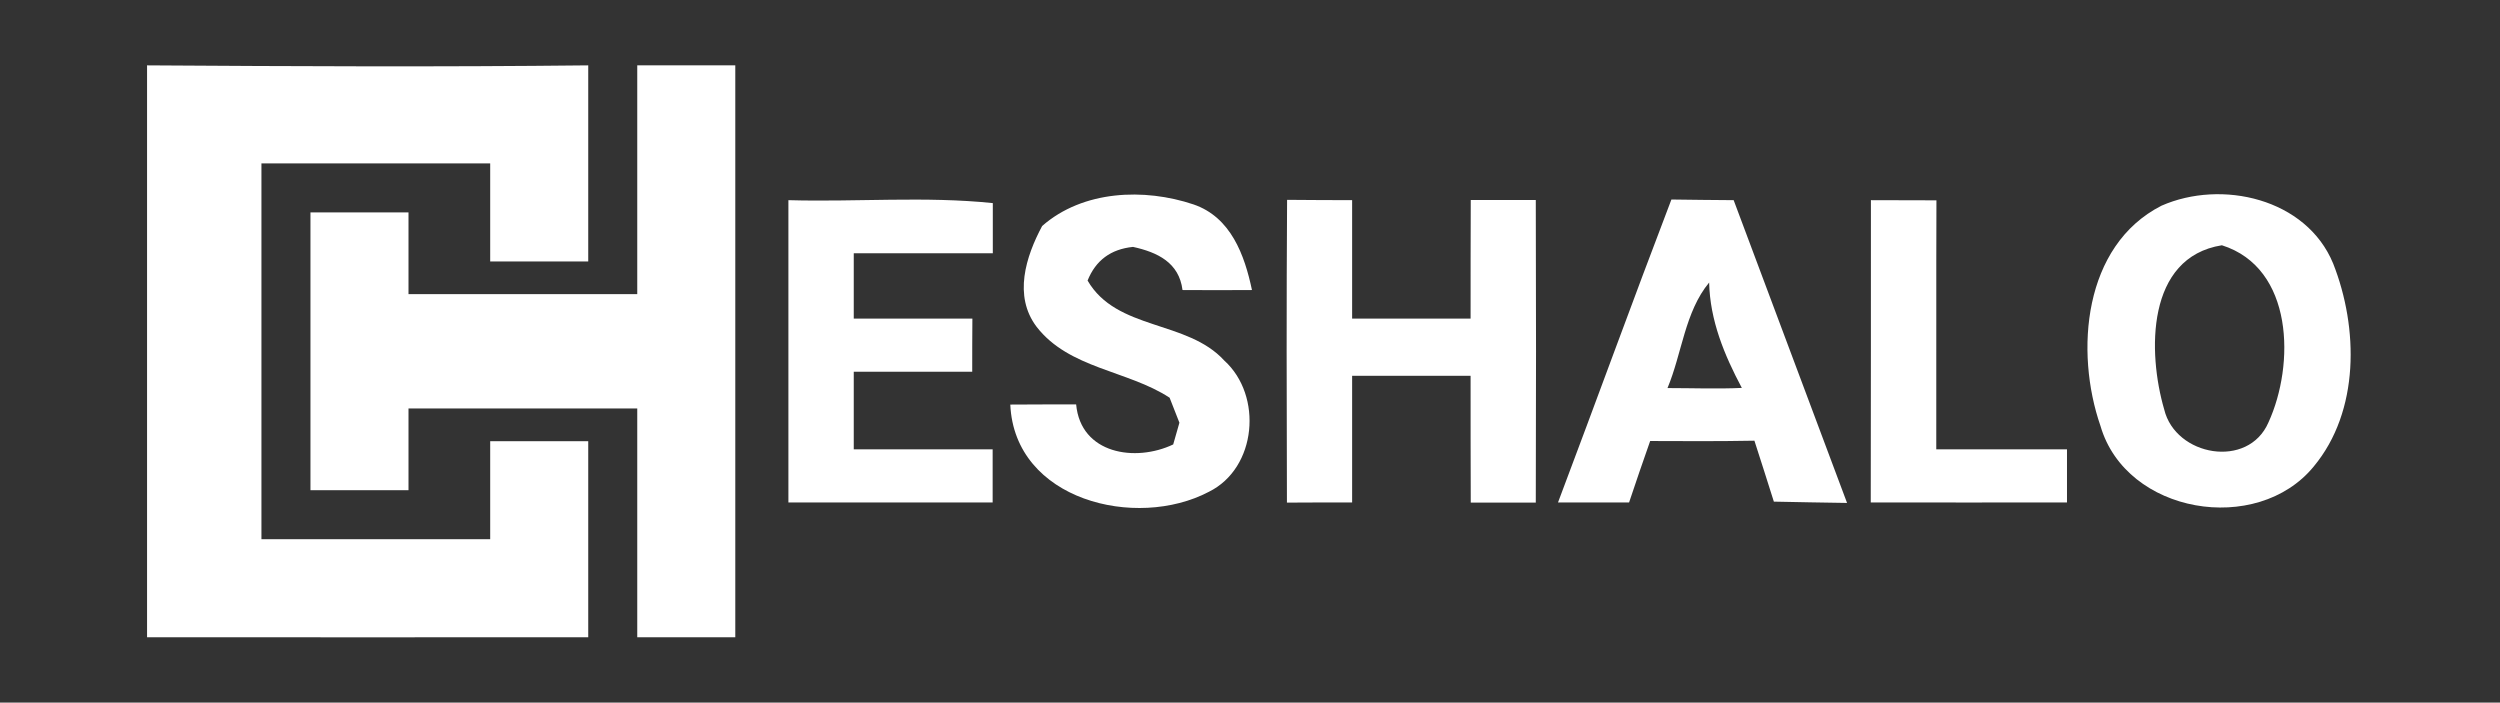<?xml version="1.0" encoding="UTF-8"?> <svg xmlns="http://www.w3.org/2000/svg" width="153pt" height="43pt" viewBox="0 0 153 43" version="1.1"><rect x="0" y="0" width="153" height="43" fill="#333333" stroke="none"/><g id="#ffffffff"><path fill="#ffffff" opacity="1.00" d=" M 9.00 4.00 C 18.00 4.06 27.00 4.10 36.00 4.00 C 36.00 8.00 36.00 12.00 36.00 16.00 C 34.00 16.00 32.00 16.00 30.00 16.00 C 30.00 14.00 30.00 12.00 30.00 10.00 C 25.33 10.00 20.67 10.00 16.00 10.00 C 16.00 17.67 16.00 25.33 16.00 33.00 C 20.67 33.00 25.33 33.00 30.00 33.00 C 30.00 31.00 30.00 29.00 30.00 27.00 C 32.00 27.00 34.00 27.00 36.00 27.00 C 36.00 31.00 36.00 35.00 36.00 39.00 C 27.00 39.00 18.00 39.01 9.00 39.00 C 9.00 27.33 9.00 15.67 9.00 4.00 Z"></path><path fill="#ffffff" opacity="1.00" d=" M 39.00 4.00 C 41.00 4.00 43.00 4.00 45.00 4.00 C 45.00 15.67 45.00 27.34 45.00 39.00 C 43.00 39.00 41.00 39.00 39.00 39.00 C 39.00 34.34 39.00 29.67 39.00 25.00 C 34.33 25.00 29.67 25.00 25.00 25.00 C 25.00 26.67 25.00 28.33 25.00 30.00 C 23.00 30.00 21.00 30.00 19.00 30.00 C 19.00 24.33 19.00 18.67 19.00 13.00 C 21.00 13.00 23.00 13.00 25.00 13.00 C 25.00 14.67 25.00 16.33 25.00 18.00 C 29.67 18.00 34.33 18.00 39.00 18.00 C 39.00 13.33 39.00 8.67 39.00 4.00 Z"></path><path fill="#ffffff" opacity="1.00" d=" M 48.25 12.25 C 52.41 12.37 56.63 12.00 60.76 12.43 C 60.76 13.19 60.76 14.73 60.76 15.50 C 57.93 15.50 55.09 15.50 52.25 15.50 C 52.25 16.83 52.25 18.17 52.25 19.50 C 54.67 19.50 57.09 19.50 59.51 19.50 C 59.50 20.58 59.50 21.67 59.50 22.75 C 57.09 22.75 54.67 22.75 52.25 22.75 C 52.25 24.33 52.25 25.92 52.25 27.50 C 55.08 27.50 57.91 27.50 60.75 27.50 C 60.75 28.58 60.75 29.67 60.75 30.75 C 56.58 30.75 52.42 30.75 48.25 30.75 C 48.25 24.58 48.25 18.42 48.25 12.25 Z"></path><path fill="#ffffff" opacity="1.00" d=" M 63.78 13.83 C 66.28 11.64 70.03 11.50 73.04 12.51 C 75.33 13.29 76.17 15.61 76.62 17.75 C 75.20 17.76 73.79 17.76 72.37 17.75 C 72.16 16.07 70.84 15.44 69.34 15.11 C 67.98 15.25 67.06 15.93 66.56 17.17 C 68.34 20.24 72.65 19.57 74.93 22.07 C 77.29 24.21 76.92 28.65 73.98 30.10 C 69.53 32.44 62.09 30.62 61.83 24.76 C 63.18 24.75 64.52 24.75 65.86 24.75 C 66.14 27.79 69.49 28.30 71.80 27.20 L 72.18 25.87 C 72.03 25.49 71.73 24.72 71.58 24.34 C 69.01 22.66 65.43 22.57 63.44 20.00 C 62.01 18.11 62.78 15.70 63.78 13.83 Z"></path><path fill="#ffffff" opacity="1.00" d=" M 78.77 12.23 C 80.10 12.24 81.42 12.25 82.75 12.25 C 82.75 14.67 82.75 17.08 82.75 19.50 C 85.17 19.50 87.58 19.50 90.00 19.50 C 90.00 17.08 90.00 14.66 90.01 12.24 C 91.34 12.24 92.66 12.24 93.99 12.24 C 94.01 18.41 94.01 24.59 93.99 30.76 C 92.66 30.76 91.34 30.76 90.01 30.76 C 90.00 28.17 90.00 25.59 90.00 23.00 C 87.58 23.00 85.17 23.00 82.75 23.00 C 82.75 25.58 82.75 28.17 82.75 30.75 C 81.42 30.75 80.09 30.75 78.76 30.76 C 78.74 24.58 78.73 18.41 78.77 12.23 Z"></path><path fill="#ffffff" opacity="1.00" d=" M 102.29 12.21 C 103.56 12.23 104.83 12.24 106.10 12.25 C 108.41 18.43 110.73 24.60 113.04 30.78 C 111.55 30.76 110.05 30.73 108.56 30.70 C 108.17 29.45 107.77 28.22 107.37 26.97 C 105.24 27.01 103.11 27.00 100.99 26.99 C 100.55 28.24 100.12 29.49 99.70 30.75 C 98.25 30.75 96.80 30.75 95.35 30.75 C 97.68 24.58 99.93 18.38 102.29 12.21 M 102.05 23.75 C 103.57 23.75 105.08 23.81 106.60 23.74 C 105.53 21.73 104.65 19.61 104.60 17.29 C 103.11 19.09 102.94 21.63 102.05 23.75 Z"></path><path fill="#ffffff" opacity="1.00" d=" M 114.50 12.25 C 115.83 12.25 117.17 12.26 118.51 12.26 C 118.49 17.34 118.51 22.42 118.50 27.50 C 121.17 27.50 123.83 27.50 126.50 27.50 C 126.50 28.58 126.50 29.66 126.50 30.75 C 122.50 30.75 118.50 30.76 114.49 30.75 C 114.50 24.58 114.50 18.41 114.50 12.25 Z"></path><path fill="#ffffff" opacity="1.00" d=" M 132.28 12.59 C 135.96 10.97 141.15 12.14 142.79 16.13 C 144.34 20.06 144.42 25.16 141.60 28.55 C 138.13 32.79 130.12 31.46 128.55 26.07 C 126.97 21.51 127.50 15.03 132.28 12.59 M 132.45 25.06 C 133.14 27.92 137.59 28.72 138.83 25.85 C 140.45 22.31 140.38 16.40 135.98 15.01 C 131.35 15.75 131.43 21.57 132.45 25.06 Z"></path></g></svg> 